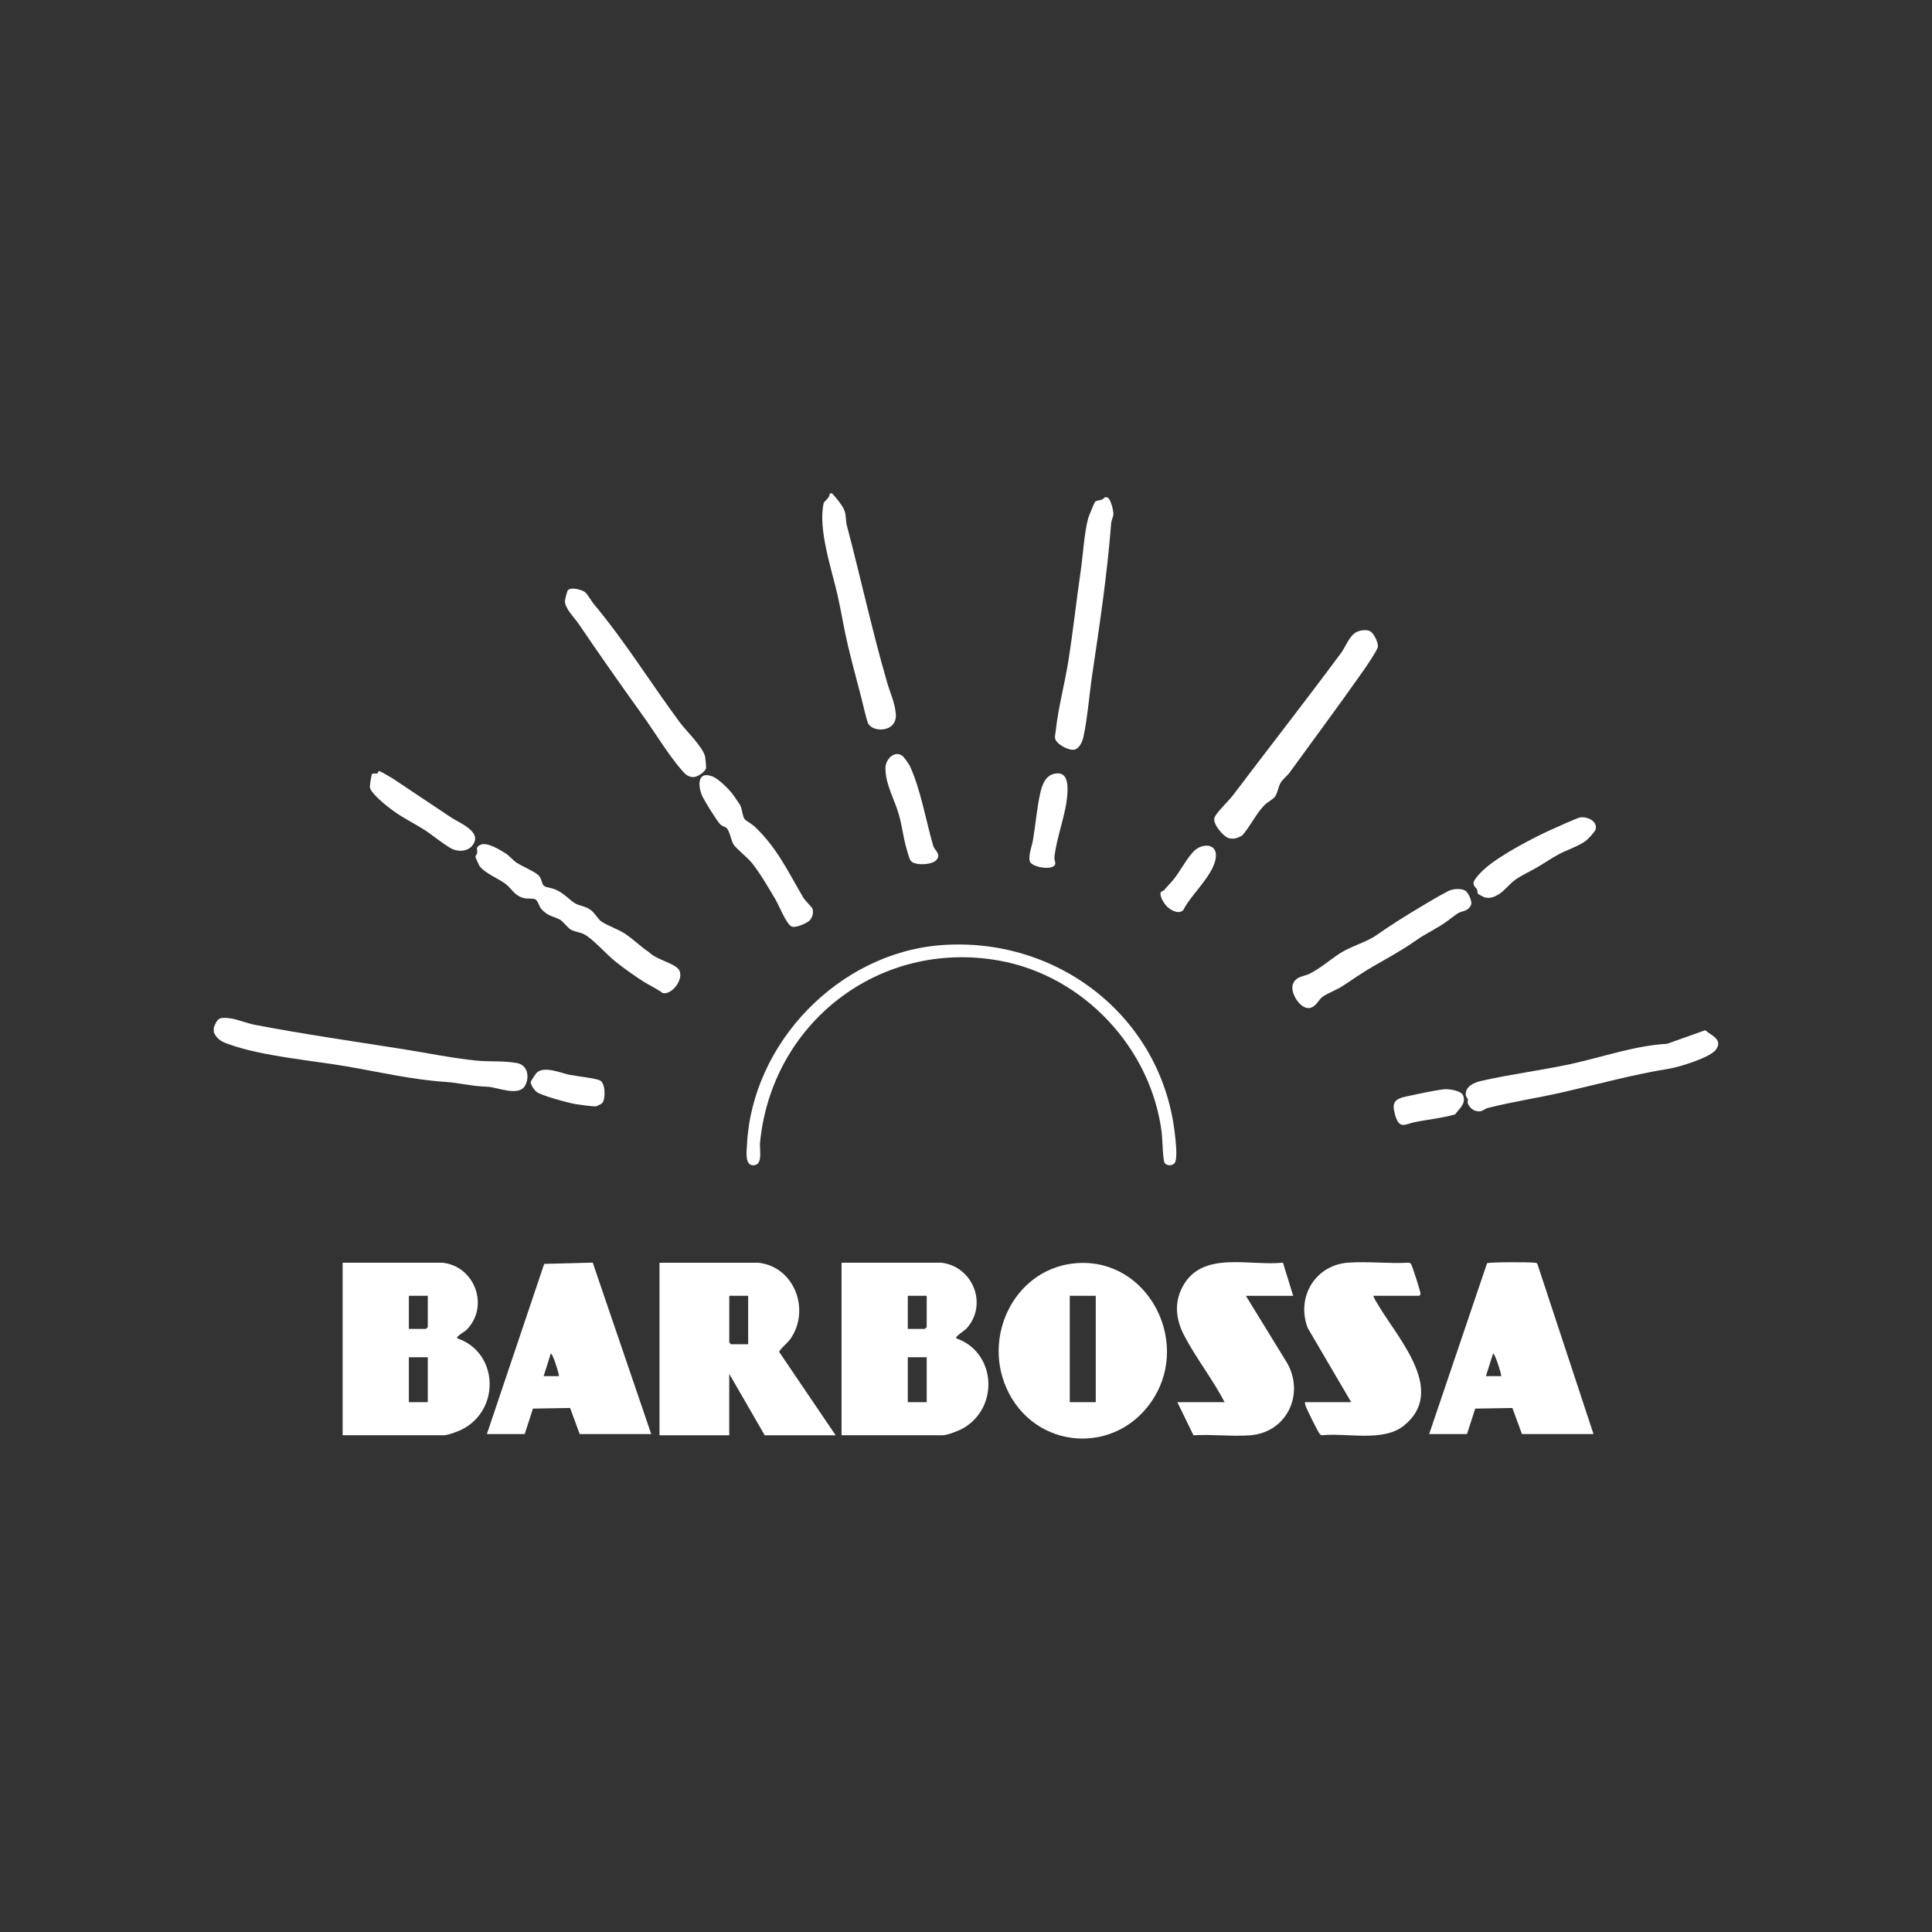 <?xml version="1.0" encoding="UTF-8"?>
<svg id="Layer_1" xmlns="http://www.w3.org/2000/svg" version="1.1" viewBox="0 0 1080 1080">
  <rect x="0" y="0" width="1080" height="1080" fill="#333333" stroke="none"/>
  <!-- Generator: Adobe Illustrator 30.0.0, SVG Export Plug-In . SVG Version: 2.1.1 Build 123)  -->
  <defs>
    <style>
      .st0 {
        fill: #fff;
      }
    </style>
  </defs>
  <g id="sYvjBa.tif">
    <g>
      <path class="st0" d="M119.51,577.05v-2.64c2.08-5.16,2.84-5.89,8.85-5.21,4.08.47,9.63,2.83,14.15,3.69,27.36,5.24,55.35,9.23,82.89,13.6,13.74,2.18,27.29,5.02,41.21,6.42,6.95.7,15.04-.02,22.4,1.34,5.93,1.1,7.13,7.69,4.6,12.47-3.5,6.6-15.58.97-21.17.78-9.08-.3-15.34-2.17-23.75-2.74-18.3-1.24-36.09-5.38-54.19-8.52-20.24-3.51-47.85-5.73-66.76-12.56-4.07-1.47-6.37-2.67-8.23-6.64Z"/>
      <path class="st0" d="M465.16,275.82c2.09,2.23,5.68,6.56,6.81,9.38,1.17,2.91.7,5.84,1.41,8.5,7.67,28.93,14.27,59.45,22.55,87.89,1.65,5.65,4.32,11.21,4.84,17.51.87,10.56-13.31,10.54-15.61,5.03-.29-.7-1.13-3.68-1.35-4.61-3-12.74-6.71-25.57-9.77-38.45-2.2-9.23-3.67-18.68-5.74-27.95-3.28-14.7-11.32-37.59-7.78-52.21.07-.31,3.6-2.95,3.32-5.09h1.32Z"/>
      <path class="st0" d="M423.85,705.87c20.27,2.14,29.27,26.38,18.06,42.5-1.98,2.84-4.69,4.43-6.41,7.27l31.63,46.69h-39.65l-19.83-34.35v34.35h-38.99v-96.45h55.19ZM418.23,724.36h-10.57v26.09l.99.99h9.58v-27.08Z"/>
      <path class="st0" d="M247.39,705.87c18.23,2,26.4,24.68,13.24,37.68-.89.88-5.93,3.56-4.98,4.6,22.36,7.54,24.39,38.58,3.74,50.32-2.41,1.37-8.78,3.85-11.35,3.85h-56.51v-96.45h55.85ZM239.13,724.36h-10.57v18.5h9.58l.99-.99v-17.51ZM239.13,758.72h-10.57v25.1h10.57v-25.1Z"/>
      <path class="st0" d="M526.29,705.87c17.71,2.1,26.18,23.65,13.83,36.95-.91.98-6.44,4.38-5.57,5.33,22.22,7.63,24.26,38.66,3.74,50.32-2.41,1.37-8.78,3.85-11.35,3.85h-56.51v-96.45h55.85ZM518.03,724.36h-10.57v18.5h9.58l.99-.99v-17.51ZM518.03,758.72h-10.57v25.1h10.57v-25.1Z"/>
      <path class="st0" d="M602.49,706.07c38.86-2.36,62.52,42.68,42.71,75.05-20.29,33.17-67.44,29.9-82.8-5.66-13.11-30.36,6.11-67.33,40.09-69.4ZM612.54,724.36h-14.54v59.45h14.54v-59.45Z"/>
      <path class="st0" d="M272.17,801.65l32.04-95.14,27.13-.7,32.69,95.83h-39.98l-5.36-14.57-20.77.34-4.6,14.23h-21.15ZM312.49,769.28c.05-1.28-3.66-13.29-4.62-12.55l-3.97,12.55h8.59Z"/>
      <path class="st0" d="M890.77,801.65h-39.98l-5.36-14.57-20.77.34-4.6,14.23h-21.15l32.36-95.48c1.09-.73,23.47-.67,26.17-.34.73.09,1.47-.04,1.96.69l31.38,95.14ZM839.22,769.28c.05-1.28-3.66-13.29-4.62-12.55l-3.97,12.55h8.59Z"/>
      <path class="st0" d="M767.85,724.36c-.49.43,2.53,5.06,3.03,5.89,11.02,18.43,37.91,47.54,13.81,66.76-11.54,9.21-31.73,3.87-45.59,5.3-.85,0-1.13-.48-1.58-1.06-1.08-1.4-7.11-13.58-7.69-15.43-.21-.68-.43-1.27-.3-2.01h25.78l-24.29-41.45c-6.53-17.1,4.02-35.14,22.62-36.53,10.87-.81,22.74.66,33.73.02.56.02.95.25,1.34.64.61.62,5.31,15.37,5.35,16.49.03.81-.11.86-.74,1.36h-25.44Z"/>
      <path class="st0" d="M684.57,783.82c-6.57-12.66-16.04-24.67-22.58-37.21-4.66-8.93-5.81-18.28-.84-27.49,10.92-20.2,37.31-11.29,56.03-13.28l5.72,18.53h-26.44l23.24,37.87c9.62,17.48-.55,38.58-20.9,40.1-10.21.76-21.33-.64-31.64,0l-9.03-18.52h26.44Z"/>
      <path class="st0" d="M525.82,528.37c65.09-5.09,123.41,39.8,130.91,105.25.39,3.38,1.81,14.61-.25,16.75-1.6,1.34-3.67,1.34-5.27,0-1.25-1.3-1.36-13.48-1.75-16.74-5.73-47.6-43.75-88.24-90.99-96.66-66.93-11.93-127.11,34.77-133.62,101.86-.36,3.75,1.71,11.95-3.22,12.54-5.44.65-4.26-7.56-4.08-11.25,2.76-57.03,51.29-107.29,108.28-111.75Z"/>
      <path class="st0" d="M762.3,374.66c-13.63,19.42-27.54,38.07-41.48,57.32-1.02,1.41-3.77,3.76-4.69,5.17-1.81,2.75-1.7,6.38-3.87,8.71-1.17,1.26-3.96,2.68-5.56,4.34-4.53,4.68-7.85,11.8-12.26,16.81-2.46,1.4-4.5,2.24-7.41,1.56-3.06-.71-9.57-8.33-8.07-11.71,1.34-3.01,7.91-9.16,10.24-12.25,20-26.46,40.64-52.84,60.47-79.61,2.21-2.99,4.46-8.98,7.9-11.26,2.06-1.37,5.98-2.04,8.27-.92,2.12,1.04,4.84,6.66,4.37,8.89-.42,2.01-6.33,10.71-7.9,12.95Z"/>
      <path class="st0" d="M959.25,586.71c-3.05,4.42-20.55,9.78-26.01,10.66-20.43,3.3-39.29,8.54-59.52,13.18-13.95,3.2-28.28,5.31-42.06,8.82-1.4.36-2.7,1.63-4.18,1.83-3.21.43-5.96-1.72-7.01-4.51-.22-.59.21-1.4.06-2.12s-1.02-1.33-1.12-2.21c-.59-4.91,4.48-7.18,8.4-8.08,16.66-3.81,33.82-5.91,50.58-9.56,17.87-3.9,35.02-10.13,53.53-11.23l21.32-7.59c3.64,3.19,9.94,5.1,6.01,10.81Z"/>
      <path class="st0" d="M617.62,277.88l1.53.23c1.75.93,3.31,7.29,3.24,9.22-.06,1.62-1.11,3.48-1.26,5.35-2.19,28.29-6.33,55.96-10.5,83.97-1.62,10.84-2.72,24.98-4.99,35.31-.57,2.58-2.14,6.26-4.85,7.04-3.09.89-10.45-3-11.02-6.34-.18-1.04.28-3.05.41-4.26,1.41-12.98,5.04-26.25,7.08-39.16,2.6-16.49,4.41-33.33,6.84-49.98,1.27-8.68,2.02-21.55,4.22-29.61.29-1.04,3.5-8.88,3.88-9.2,1.26-1.07,4.12-.41,5.43-2.56Z"/>
      <path class="st0" d="M310.88,497.42c4.83,2.25,7.4,5.65,10.6,7.56,2.29,1.37,5.5,1.46,8.41,3.48,2.73,1.89,4.34,5.4,6.44,6.78,3.47,2.28,9.43,4.28,13.09,6.73,4.56,3.05,8.89,7.34,13.47,10.39,3.67,3.83,12.87,5.78,16.04,9,4.43,4.49-2.76,14.98-8.47,13.79-3.2-2.43-7.07-4.13-10.36-6.2-5.01-3.15-11.17-7.58-15.85-11.24-5.08-3.98-12.96-13.18-18.08-15.62-2.08-.99-5.25-1.29-7.35-2.59-1.16-.72-4.4-4.57-5.49-5.22-3.59-2.15-6.89-1.77-10.78-6.24-1.16-1.33-1.92-4.65-3.29-5.3-1.46-.69-4.04-.2-5.99-.62-5.67-1.21-6.95-5.15-10.55-7.94-3.78-2.92-12.1-6.19-14.82-10.31-.15-.23-2.14-4.63-2.14-4.9.01-.66.89-1.41.99-2.15.29-2.18-1.24-3.21,1.96-4.61,3.59-1.57,10.65,2.74,13.95,4.85,2.08,1.33,4.14,3.89,6.08,5.16,3.23,2.12,9.42,4.57,12.18,6.98,2.14,1.87,1.73,5.41,3.62,6.29,1.54.71,3.91.82,6.32,1.94Z"/>
      <path class="st0" d="M331.92,337.65c17.45,20.81,31.67,43.96,47.97,66,3.7,5,12.89,13.64,14.28,19.3.14.56.61,5.74.55,6.22-.28,2.3-5.03,5.3-7.19,5.24-2.9-.07-4.52-1.68-6.29-3.7-7.32-8.33-15.11-21.22-21.8-30.54-12.26-17.1-24.29-34.19-36.11-51.62-2.41-3.56-7.8-8.6-7.5-12.85.06-.84,1.21-5.28,1.6-5.72,1.75-2.01,7.76-.38,9.57,1.03,1.54,1.21,3.53,4.98,4.92,6.64Z"/>
      <path class="st0" d="M819.22,497.96c1.45.91,3.87,5.89,3.15,7.72-1.47,3.74-4.65,3.37-7.19,4.74-1.12.6-4.44,3.2-5.74,4.17-5.87,4.4-11.94,6.93-17.65,10.95-8.26,5.81-15.56,9.71-24.16,14.64-6.37,3.65-11.37,7.33-17.69,11.39-2.8,1.79-8.15,3.77-10.76,5.76-2.2,1.69-3.17,4.94-6.57,6.02-5.21,1.66-11.72-8.25-9.86-13.2,1.73-4.58,6.09-4.17,9.35-5.85,6.58-3.38,11.23-7.7,16.99-11.42,6.06-3.92,14.48-6.04,20.3-10.09,7.66-5.34,15.39-10.25,23.31-14.99,5.64-3.37,11.13-6.7,16.81-9.65,2.58-1.34,7.19-1.77,9.69-.19Z"/>
      <path class="st0" d="M409.45,443.79c.54.7,4.14,5.91,4.42,6.5.99,2.06,1.18,5.95,2.35,7.56.67.92,4.2,2.84,5.67,4.24,12.57,11.91,18.66,25.23,27.12,39.62.99,1.68,4.87,5.48,5.13,6.14.85,2.19-.08,5.57-1.95,7.03-1.87,1.46-7.25,3.87-9.54,3.1-2.91-.99-7.13-11.72-8.96-14.82-3.83-6.51-8.81-15.11-13.47-20.89-2.33-2.89-8.61-7.8-10.21-10.27-1.11-1.72-2.14-7.24-3.63-8.92-.81-.91-2.49-1.08-3.71-2.24-1.85-1.74-8.58-12.75-9.83-15.28-2.72-5.48-3.49-15.06,5.54-11.48,3.35,1.33,8.94,6.95,11.08,9.72Z"/>
      <path class="st0" d="M859.31,484.83c-3.89,2.28-8.52,4.3-12.31,7-2.85,2.02-6.23,6.26-8.94,7.94-2.7,1.67-4.96,2.67-8.26,1.82-.25-.06-3.53-1.8-3.65-1.97-.33-.5-.09-1.65-.52-2.42-.62-1.12-1.73-1.64-1.94-3.28-.29-2.23,5.31-7.51,7.19-9.09,8.64-7.26,26.27-16.57,36.62-21.2,2.66-1.19,14.04-6.38,15.84-6.68,3.74-.61,9.78,1.92,8.63,6.65-.33,1.36-4.24,5.52-5.5,6.45-3.93,2.91-11.02,5.24-15.46,7.67-4.01,2.2-7.78,4.81-11.71,7.12Z"/>
      <path class="st0" d="M219.7,435.29c10.83,7.18,21.88,14.67,32.69,21.82,3.99,2.64,15.45,7.14,12.82,13.56-1.91,4.67-6.95,5.78-11.51,4.28-3.47-1.14-12.64-8.67-16.6-11.16-5.79-3.64-12.07-6.71-17.63-10.79-3.01-2.21-12.51-9.62-12.71-13.07-.05-.85.88-7.06,1.25-7.28.82-.49,2.04-.07,2.88-.31.71-.2.19-1.53,1.37-1.25.41.1,6.67,3.68,7.43,4.18Z"/>
      <path class="st0" d="M504.62,422.67c.86.7,3.45,4.37,4.01,5.56,6.01,12.95,9.03,30.8,13.01,44.47.87,2.97,4.53,4.44,1.98,7.88-2.18,2.95-12.18,3.48-14.48.65-.91-1.13-2.21-6.15-2.68-7.89-1.59-5.83-2.29-12.03-3.94-17.85-2.46-8.7-7.55-16.84-7.55-26.15,0-5.13,5.38-10.15,9.66-6.67Z"/>
      <path class="st0" d="M589.25,432.56c7.6-1.78,7.76,5.91,7.41,11.37-.71,11.2-6.09,24.23-7.22,35.13-.15,1.5.61,2.99.47,3.79-.72,4.08-13.25,2.06-14.25-1.39-.94-3.24,1.19-8.45,1.77-11.82,1.43-8.31,2.22-18.17,4.08-26.31,1.01-4.43,2.74-9.6,7.74-10.77Z"/>
      <path class="st0" d="M336.75,616.51c-.5.6-3.06,1.95-3.96,1.97-1.66.04-9.29-.95-11.21-1.3-4-.71-19.03-4.74-21.62-6.8-1.15-.91-3.67-4.24-3.24-5.77.08-.28,2.81-4.46,3.16-4.81,4.21-4.2,13.37-.01,18.28.97,5.05,1.01,12.21,1.56,16.82,3,3.58,1.12,3.62,10.53,1.76,12.73Z"/>
      <path class="st0" d="M652.42,506.8c-1.52-1.46-4.68-6.12-3.41-8.22.17-.28,1.35-.48,1.84-1.1,1.76-2.18,3.66-3.97,5.28-5.98,3.61-4.49,7.81-12.65,11.77-16.17,4.23-3.77,11.89-3.97,11.8,2.87-.14,10.11-13.92,21.65-18.23,30.53-2.53,2.61-6.93.11-9.06-1.92Z"/>
      <path class="st0" d="M807.33,608.92c2.6-.29,9.64.74,10.63,3.58,1.61,4.63-2.25,7.22-4.53,10.44-7.44,2.16-15.16,2.81-22.71,4.38-5.25,1.09-8.41,4.23-10.8-3.88-2.12-7.17-.3-9.13,6.3-10.53,5.97-1.27,15.39-3.37,21.11-4Z"/>
    </g>
  </g>
</svg>